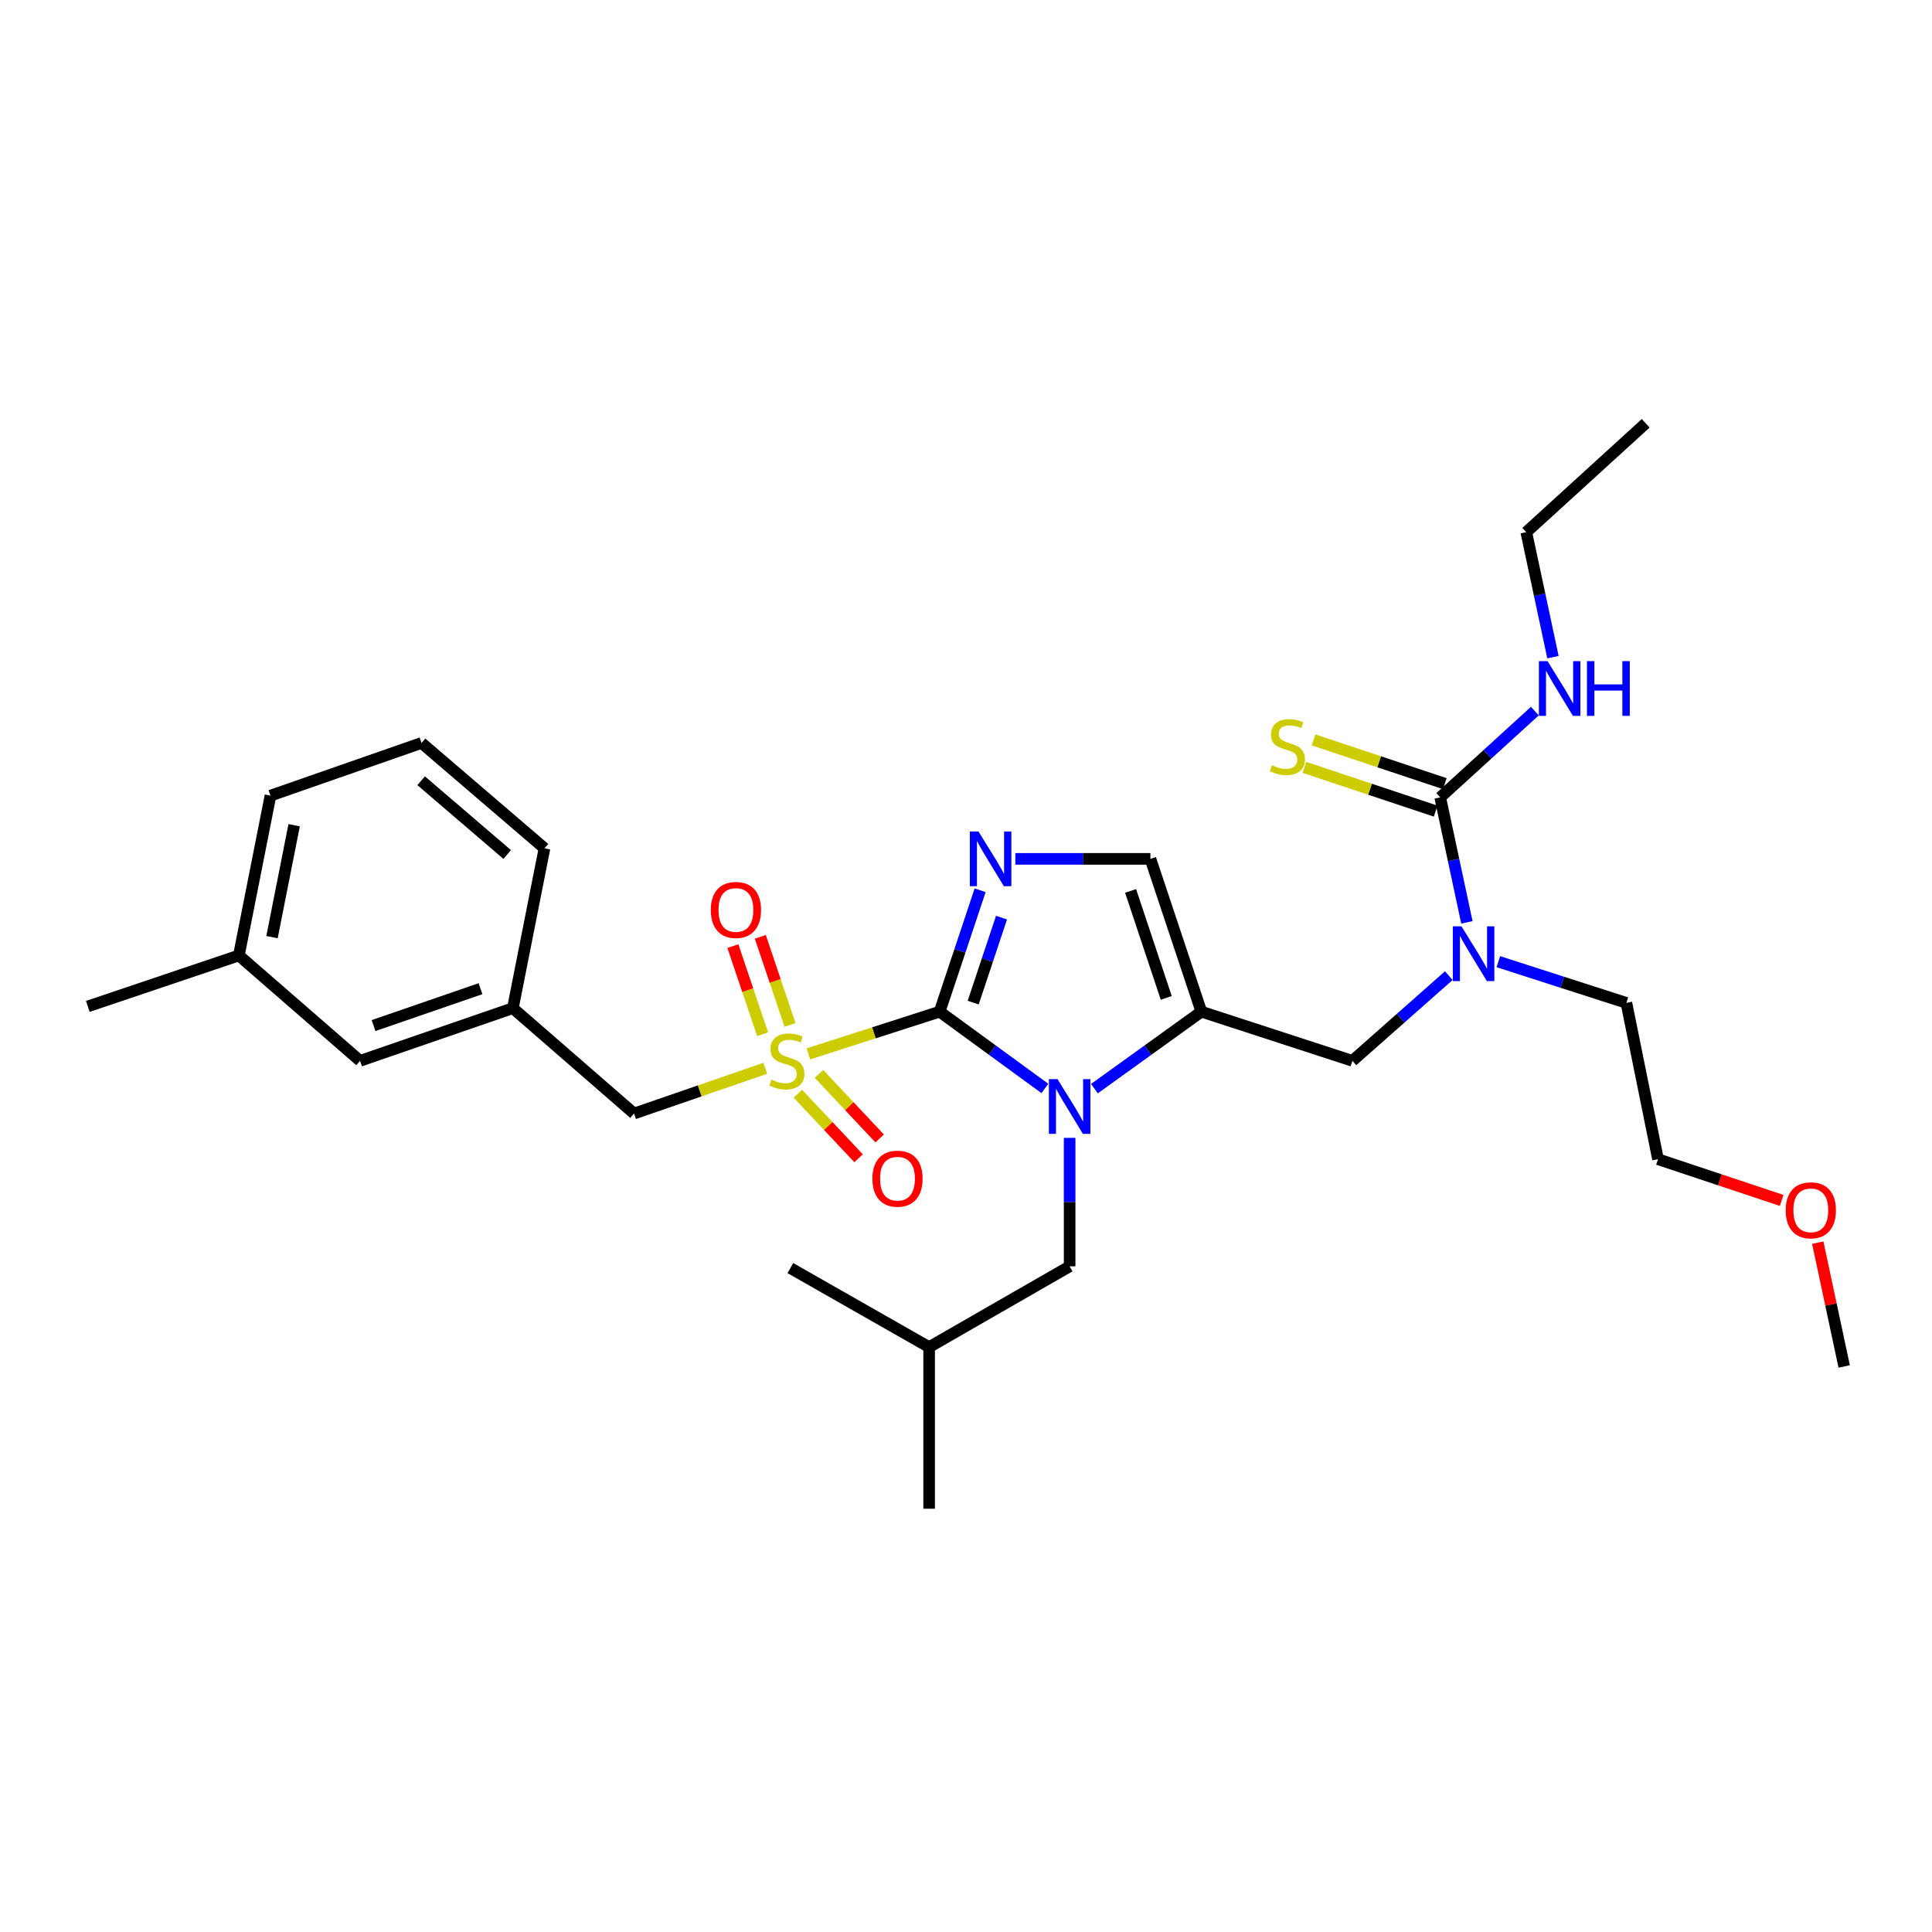 <?xml version='1.0' encoding='iso-8859-1'?>
<svg version='1.1' baseProfile='full'
              xmlns='http://www.w3.org/2000/svg'
                      xmlns:rdkit='http://www.rdkit.org/xml'
                      xmlns:xlink='http://www.w3.org/1999/xlink'
                  xml:space='preserve'
width='1000px' height='1000px' viewBox='0 0 1000 1000'>
<!-- END OF HEADER -->
<rect style='opacity:1.0;fill:#FFFFFF;stroke:none' width='1000' height='1000' x='0' y='0'> </rect>
<path class='bond-0' d='M 749.892,504.986 L 724.948,527.04' style='fill:none;fill-rule:evenodd;stroke:#0000FF;stroke-width:6px;stroke-linecap:butt;stroke-linejoin:miter;stroke-opacity:1' />
<path class='bond-0' d='M 724.948,527.04 L 700.004,549.093' style='fill:none;fill-rule:evenodd;stroke:#000000;stroke-width:6px;stroke-linecap:butt;stroke-linejoin:miter;stroke-opacity:1' />
<path class='bond-1' d='M 759.261,477.411 L 752.356,445.069' style='fill:none;fill-rule:evenodd;stroke:#0000FF;stroke-width:6px;stroke-linecap:butt;stroke-linejoin:miter;stroke-opacity:1' />
<path class='bond-1' d='M 752.356,445.069 L 745.451,412.727' style='fill:none;fill-rule:evenodd;stroke:#000000;stroke-width:6px;stroke-linecap:butt;stroke-linejoin:miter;stroke-opacity:1' />
<path class='bond-2' d='M 775.542,497.764 L 808.678,508.427' style='fill:none;fill-rule:evenodd;stroke:#0000FF;stroke-width:6px;stroke-linecap:butt;stroke-linejoin:miter;stroke-opacity:1' />
<path class='bond-2' d='M 808.678,508.427 L 841.814,519.09' style='fill:none;fill-rule:evenodd;stroke:#000000;stroke-width:6px;stroke-linecap:butt;stroke-linejoin:miter;stroke-opacity:1' />
<path class='bond-3' d='M 851.821,219.092 L 789.999,275.454' style='fill:none;fill-rule:evenodd;stroke:#000000;stroke-width:6px;stroke-linecap:butt;stroke-linejoin:miter;stroke-opacity:1' />
<path class='bond-4' d='M 745.451,412.727 L 769.946,390.396' style='fill:none;fill-rule:evenodd;stroke:#000000;stroke-width:6px;stroke-linecap:butt;stroke-linejoin:miter;stroke-opacity:1' />
<path class='bond-4' d='M 769.946,390.396 L 794.442,368.064' style='fill:none;fill-rule:evenodd;stroke:#0000FF;stroke-width:6px;stroke-linecap:butt;stroke-linejoin:miter;stroke-opacity:1' />
<path class='bond-5' d='M 747.82,405.619 L 713.858,394.297' style='fill:none;fill-rule:evenodd;stroke:#000000;stroke-width:6px;stroke-linecap:butt;stroke-linejoin:miter;stroke-opacity:1' />
<path class='bond-5' d='M 713.858,394.297 L 679.895,382.975' style='fill:none;fill-rule:evenodd;stroke:#CCCC00;stroke-width:6px;stroke-linecap:butt;stroke-linejoin:miter;stroke-opacity:1' />
<path class='bond-5' d='M 743.081,419.835 L 709.119,408.513' style='fill:none;fill-rule:evenodd;stroke:#000000;stroke-width:6px;stroke-linecap:butt;stroke-linejoin:miter;stroke-opacity:1' />
<path class='bond-5' d='M 709.119,408.513 L 675.156,397.191' style='fill:none;fill-rule:evenodd;stroke:#CCCC00;stroke-width:6px;stroke-linecap:butt;stroke-linejoin:miter;stroke-opacity:1' />
<path class='bond-6' d='M 803.809,340.138 L 796.904,307.796' style='fill:none;fill-rule:evenodd;stroke:#0000FF;stroke-width:6px;stroke-linecap:butt;stroke-linejoin:miter;stroke-opacity:1' />
<path class='bond-6' d='M 796.904,307.796 L 789.999,275.454' style='fill:none;fill-rule:evenodd;stroke:#000000;stroke-width:6px;stroke-linecap:butt;stroke-linejoin:miter;stroke-opacity:1' />
<path class='bond-7' d='M 922.187,621.339 L 890.184,610.67' style='fill:none;fill-rule:evenodd;stroke:#FF0000;stroke-width:6px;stroke-linecap:butt;stroke-linejoin:miter;stroke-opacity:1' />
<path class='bond-7' d='M 890.184,610.67 L 858.182,600.002' style='fill:none;fill-rule:evenodd;stroke:#000000;stroke-width:6px;stroke-linecap:butt;stroke-linejoin:miter;stroke-opacity:1' />
<path class='bond-8' d='M 940.864,643.196 L 947.705,675.234' style='fill:none;fill-rule:evenodd;stroke:#FF0000;stroke-width:6px;stroke-linecap:butt;stroke-linejoin:miter;stroke-opacity:1' />
<path class='bond-8' d='M 947.705,675.234 L 954.545,707.272' style='fill:none;fill-rule:evenodd;stroke:#000000;stroke-width:6px;stroke-linecap:butt;stroke-linejoin:miter;stroke-opacity:1' />
<path class='bond-9' d='M 841.814,519.09 L 858.182,600.002' style='fill:none;fill-rule:evenodd;stroke:#000000;stroke-width:6px;stroke-linecap:butt;stroke-linejoin:miter;stroke-opacity:1' />
<path class='bond-10' d='M 418.431,545.502 L 452.397,534.569' style='fill:none;fill-rule:evenodd;stroke:#CCCC00;stroke-width:6px;stroke-linecap:butt;stroke-linejoin:miter;stroke-opacity:1' />
<path class='bond-10' d='M 452.397,534.569 L 486.363,523.635' style='fill:none;fill-rule:evenodd;stroke:#000000;stroke-width:6px;stroke-linecap:butt;stroke-linejoin:miter;stroke-opacity:1' />
<path class='bond-11' d='M 396.103,552.946 L 362.144,564.656' style='fill:none;fill-rule:evenodd;stroke:#CCCC00;stroke-width:6px;stroke-linecap:butt;stroke-linejoin:miter;stroke-opacity:1' />
<path class='bond-11' d='M 362.144,564.656 L 328.185,576.367' style='fill:none;fill-rule:evenodd;stroke:#000000;stroke-width:6px;stroke-linecap:butt;stroke-linejoin:miter;stroke-opacity:1' />
<path class='bond-12' d='M 408.917,530.516 L 401.227,507.715' style='fill:none;fill-rule:evenodd;stroke:#CCCC00;stroke-width:6px;stroke-linecap:butt;stroke-linejoin:miter;stroke-opacity:1' />
<path class='bond-12' d='M 401.227,507.715 L 393.538,484.913' style='fill:none;fill-rule:evenodd;stroke:#FF0000;stroke-width:6px;stroke-linecap:butt;stroke-linejoin:miter;stroke-opacity:1' />
<path class='bond-12' d='M 394.717,535.305 L 387.028,512.504' style='fill:none;fill-rule:evenodd;stroke:#CCCC00;stroke-width:6px;stroke-linecap:butt;stroke-linejoin:miter;stroke-opacity:1' />
<path class='bond-12' d='M 387.028,512.504 L 379.338,489.702' style='fill:none;fill-rule:evenodd;stroke:#FF0000;stroke-width:6px;stroke-linecap:butt;stroke-linejoin:miter;stroke-opacity:1' />
<path class='bond-13' d='M 412.986,566.106 L 428.694,582.812' style='fill:none;fill-rule:evenodd;stroke:#CCCC00;stroke-width:6px;stroke-linecap:butt;stroke-linejoin:miter;stroke-opacity:1' />
<path class='bond-13' d='M 428.694,582.812 L 444.402,599.518' style='fill:none;fill-rule:evenodd;stroke:#FF0000;stroke-width:6px;stroke-linecap:butt;stroke-linejoin:miter;stroke-opacity:1' />
<path class='bond-13' d='M 423.903,555.841 L 439.611,572.547' style='fill:none;fill-rule:evenodd;stroke:#CCCC00;stroke-width:6px;stroke-linecap:butt;stroke-linejoin:miter;stroke-opacity:1' />
<path class='bond-13' d='M 439.611,572.547 L 455.319,589.253' style='fill:none;fill-rule:evenodd;stroke:#FF0000;stroke-width:6px;stroke-linecap:butt;stroke-linejoin:miter;stroke-opacity:1' />
<path class='bond-14' d='M 328.185,576.367 L 265.455,521.82' style='fill:none;fill-rule:evenodd;stroke:#000000;stroke-width:6px;stroke-linecap:butt;stroke-linejoin:miter;stroke-opacity:1' />
<path class='bond-15' d='M 186.366,549.093 L 265.455,521.82' style='fill:none;fill-rule:evenodd;stroke:#000000;stroke-width:6px;stroke-linecap:butt;stroke-linejoin:miter;stroke-opacity:1' />
<path class='bond-15' d='M 193.344,530.836 L 248.707,511.745' style='fill:none;fill-rule:evenodd;stroke:#000000;stroke-width:6px;stroke-linecap:butt;stroke-linejoin:miter;stroke-opacity:1' />
<path class='bond-16' d='M 186.366,549.093 L 123.636,494.547' style='fill:none;fill-rule:evenodd;stroke:#000000;stroke-width:6px;stroke-linecap:butt;stroke-linejoin:miter;stroke-opacity:1' />
<path class='bond-17' d='M 265.455,521.82 L 281.823,439.093' style='fill:none;fill-rule:evenodd;stroke:#000000;stroke-width:6px;stroke-linecap:butt;stroke-linejoin:miter;stroke-opacity:1' />
<path class='bond-18' d='M 566.479,563.483 L 594.151,543.559' style='fill:none;fill-rule:evenodd;stroke:#0000FF;stroke-width:6px;stroke-linecap:butt;stroke-linejoin:miter;stroke-opacity:1' />
<path class='bond-18' d='M 594.151,543.559 L 621.822,523.635' style='fill:none;fill-rule:evenodd;stroke:#000000;stroke-width:6px;stroke-linecap:butt;stroke-linejoin:miter;stroke-opacity:1' />
<path class='bond-19' d='M 540.817,563.372 L 513.59,543.503' style='fill:none;fill-rule:evenodd;stroke:#0000FF;stroke-width:6px;stroke-linecap:butt;stroke-linejoin:miter;stroke-opacity:1' />
<path class='bond-19' d='M 513.59,543.503 L 486.363,523.635' style='fill:none;fill-rule:evenodd;stroke:#000000;stroke-width:6px;stroke-linecap:butt;stroke-linejoin:miter;stroke-opacity:1' />
<path class='bond-20' d='M 553.639,588.957 L 553.639,622.206' style='fill:none;fill-rule:evenodd;stroke:#0000FF;stroke-width:6px;stroke-linecap:butt;stroke-linejoin:miter;stroke-opacity:1' />
<path class='bond-20' d='M 553.639,622.206 L 553.639,655.456' style='fill:none;fill-rule:evenodd;stroke:#000000;stroke-width:6px;stroke-linecap:butt;stroke-linejoin:miter;stroke-opacity:1' />
<path class='bond-21' d='M 621.822,523.635 L 595.456,444.546' style='fill:none;fill-rule:evenodd;stroke:#000000;stroke-width:6px;stroke-linecap:butt;stroke-linejoin:miter;stroke-opacity:1' />
<path class='bond-21' d='M 603.651,516.511 L 585.195,461.149' style='fill:none;fill-rule:evenodd;stroke:#000000;stroke-width:6px;stroke-linecap:butt;stroke-linejoin:miter;stroke-opacity:1' />
<path class='bond-22' d='M 621.822,523.635 L 700.004,549.093' style='fill:none;fill-rule:evenodd;stroke:#000000;stroke-width:6px;stroke-linecap:butt;stroke-linejoin:miter;stroke-opacity:1' />
<path class='bond-23' d='M 595.456,444.546 L 560.497,444.546' style='fill:none;fill-rule:evenodd;stroke:#000000;stroke-width:6px;stroke-linecap:butt;stroke-linejoin:miter;stroke-opacity:1' />
<path class='bond-23' d='M 560.497,444.546 L 525.537,444.546' style='fill:none;fill-rule:evenodd;stroke:#0000FF;stroke-width:6px;stroke-linecap:butt;stroke-linejoin:miter;stroke-opacity:1' />
<path class='bond-24' d='M 507.314,460.79 L 496.839,492.213' style='fill:none;fill-rule:evenodd;stroke:#0000FF;stroke-width:6px;stroke-linecap:butt;stroke-linejoin:miter;stroke-opacity:1' />
<path class='bond-24' d='M 496.839,492.213 L 486.363,523.635' style='fill:none;fill-rule:evenodd;stroke:#000000;stroke-width:6px;stroke-linecap:butt;stroke-linejoin:miter;stroke-opacity:1' />
<path class='bond-24' d='M 518.387,474.956 L 511.055,496.952' style='fill:none;fill-rule:evenodd;stroke:#0000FF;stroke-width:6px;stroke-linecap:butt;stroke-linejoin:miter;stroke-opacity:1' />
<path class='bond-24' d='M 511.055,496.952 L 503.722,518.948' style='fill:none;fill-rule:evenodd;stroke:#000000;stroke-width:6px;stroke-linecap:butt;stroke-linejoin:miter;stroke-opacity:1' />
<path class='bond-25' d='M 553.639,655.456 L 480.91,697.273' style='fill:none;fill-rule:evenodd;stroke:#000000;stroke-width:6px;stroke-linecap:butt;stroke-linejoin:miter;stroke-opacity:1' />
<path class='bond-26' d='M 480.91,697.273 L 409.089,656.363' style='fill:none;fill-rule:evenodd;stroke:#000000;stroke-width:6px;stroke-linecap:butt;stroke-linejoin:miter;stroke-opacity:1' />
<path class='bond-27' d='M 480.91,697.273 L 480.91,780.908' style='fill:none;fill-rule:evenodd;stroke:#000000;stroke-width:6px;stroke-linecap:butt;stroke-linejoin:miter;stroke-opacity:1' />
<path class='bond-28' d='M 123.636,494.547 L 140.003,411.82' style='fill:none;fill-rule:evenodd;stroke:#000000;stroke-width:6px;stroke-linecap:butt;stroke-linejoin:miter;stroke-opacity:1' />
<path class='bond-28' d='M 140.792,485.046 L 152.249,427.137' style='fill:none;fill-rule:evenodd;stroke:#000000;stroke-width:6px;stroke-linecap:butt;stroke-linejoin:miter;stroke-opacity:1' />
<path class='bond-29' d='M 123.636,494.547 L 45.455,520.913' style='fill:none;fill-rule:evenodd;stroke:#000000;stroke-width:6px;stroke-linecap:butt;stroke-linejoin:miter;stroke-opacity:1' />
<path class='bond-30' d='M 218.185,384.547 L 140.003,411.82' style='fill:none;fill-rule:evenodd;stroke:#000000;stroke-width:6px;stroke-linecap:butt;stroke-linejoin:miter;stroke-opacity:1' />
<path class='bond-31' d='M 218.185,384.547 L 281.823,439.093' style='fill:none;fill-rule:evenodd;stroke:#000000;stroke-width:6px;stroke-linecap:butt;stroke-linejoin:miter;stroke-opacity:1' />
<path class='bond-31' d='M 217.978,404.106 L 262.525,442.289' style='fill:none;fill-rule:evenodd;stroke:#000000;stroke-width:6px;stroke-linecap:butt;stroke-linejoin:miter;stroke-opacity:1' />
<path  class='atom-0' d='M 756.465 479.48
L 765.745 494.48
Q 766.665 495.96, 768.145 498.64
Q 769.625 501.32, 769.705 501.48
L 769.705 479.48
L 773.465 479.48
L 773.465 507.8
L 769.585 507.8
L 759.625 491.4
Q 758.465 489.48, 757.225 487.28
Q 756.025 485.08, 755.665 484.4
L 755.665 507.8
L 751.985 507.8
L 751.985 479.48
L 756.465 479.48
' fill='#0000FF'/>
<path  class='atom-3' d='M 801.013 342.206
L 810.293 357.206
Q 811.213 358.686, 812.693 361.366
Q 814.173 364.046, 814.253 364.206
L 814.253 342.206
L 818.013 342.206
L 818.013 370.526
L 814.133 370.526
L 804.173 354.126
Q 803.013 352.206, 801.773 350.006
Q 800.573 347.806, 800.213 347.126
L 800.213 370.526
L 796.533 370.526
L 796.533 342.206
L 801.013 342.206
' fill='#0000FF'/>
<path  class='atom-3' d='M 821.413 342.206
L 825.253 342.206
L 825.253 354.246
L 839.733 354.246
L 839.733 342.206
L 843.573 342.206
L 843.573 370.526
L 839.733 370.526
L 839.733 357.446
L 825.253 357.446
L 825.253 370.526
L 821.413 370.526
L 821.413 342.206
' fill='#0000FF'/>
<path  class='atom-4' d='M 658.362 396.082
Q 658.682 396.202, 660.002 396.762
Q 661.322 397.322, 662.762 397.682
Q 664.242 398.002, 665.682 398.002
Q 668.362 398.002, 669.922 396.722
Q 671.482 395.402, 671.482 393.122
Q 671.482 391.562, 670.682 390.602
Q 669.922 389.642, 668.722 389.122
Q 667.522 388.602, 665.522 388.002
Q 663.002 387.242, 661.482 386.522
Q 660.002 385.802, 658.922 384.282
Q 657.882 382.762, 657.882 380.202
Q 657.882 376.642, 660.282 374.442
Q 662.722 372.242, 667.522 372.242
Q 670.802 372.242, 674.522 373.802
L 673.602 376.882
Q 670.202 375.482, 667.642 375.482
Q 664.882 375.482, 663.362 376.642
Q 661.842 377.762, 661.882 379.722
Q 661.882 381.242, 662.642 382.162
Q 663.442 383.082, 664.562 383.602
Q 665.722 384.122, 667.642 384.722
Q 670.202 385.522, 671.722 386.322
Q 673.242 387.122, 674.322 388.762
Q 675.442 390.362, 675.442 393.122
Q 675.442 397.042, 672.802 399.162
Q 670.202 401.242, 665.842 401.242
Q 663.322 401.242, 661.402 400.682
Q 659.522 400.162, 657.282 399.242
L 658.362 396.082
' fill='#CCCC00'/>
<path  class='atom-6' d='M 924.271 626.448
Q 924.271 619.648, 927.631 615.848
Q 930.991 612.048, 937.271 612.048
Q 943.551 612.048, 946.911 615.848
Q 950.271 619.648, 950.271 626.448
Q 950.271 633.328, 946.871 637.248
Q 943.471 641.128, 937.271 641.128
Q 931.031 641.128, 927.631 637.248
Q 924.271 633.368, 924.271 626.448
M 937.271 637.928
Q 941.591 637.928, 943.911 635.048
Q 946.271 632.128, 946.271 626.448
Q 946.271 620.888, 943.911 618.088
Q 941.591 615.248, 937.271 615.248
Q 932.951 615.248, 930.591 618.048
Q 928.271 620.848, 928.271 626.448
Q 928.271 632.168, 930.591 635.048
Q 932.951 637.928, 937.271 637.928
' fill='#FF0000'/>
<path  class='atom-8' d='M 399.274 558.813
Q 399.594 558.933, 400.914 559.493
Q 402.234 560.053, 403.674 560.413
Q 405.154 560.733, 406.594 560.733
Q 409.274 560.733, 410.834 559.453
Q 412.394 558.133, 412.394 555.853
Q 412.394 554.293, 411.594 553.333
Q 410.834 552.373, 409.634 551.853
Q 408.434 551.333, 406.434 550.733
Q 403.914 549.973, 402.394 549.253
Q 400.914 548.533, 399.834 547.013
Q 398.794 545.493, 398.794 542.933
Q 398.794 539.373, 401.194 537.173
Q 403.634 534.973, 408.434 534.973
Q 411.714 534.973, 415.434 536.533
L 414.514 539.613
Q 411.114 538.213, 408.554 538.213
Q 405.794 538.213, 404.274 539.373
Q 402.754 540.493, 402.794 542.453
Q 402.794 543.973, 403.554 544.893
Q 404.354 545.813, 405.474 546.333
Q 406.634 546.853, 408.554 547.453
Q 411.114 548.253, 412.634 549.053
Q 414.154 549.853, 415.234 551.493
Q 416.354 553.093, 416.354 555.853
Q 416.354 559.773, 413.714 561.893
Q 411.114 563.973, 406.754 563.973
Q 404.234 563.973, 402.314 563.413
Q 400.434 562.893, 398.194 561.973
L 399.274 558.813
' fill='#CCCC00'/>
<path  class='atom-10' d='M 367.909 470.992
Q 367.909 464.192, 371.269 460.392
Q 374.629 456.592, 380.909 456.592
Q 387.189 456.592, 390.549 460.392
Q 393.909 464.192, 393.909 470.992
Q 393.909 477.872, 390.509 481.792
Q 387.109 485.672, 380.909 485.672
Q 374.669 485.672, 371.269 481.792
Q 367.909 477.912, 367.909 470.992
M 380.909 482.472
Q 385.229 482.472, 387.549 479.592
Q 389.909 476.672, 389.909 470.992
Q 389.909 465.432, 387.549 462.632
Q 385.229 459.792, 380.909 459.792
Q 376.589 459.792, 374.229 462.592
Q 371.909 465.392, 371.909 470.992
Q 371.909 476.712, 374.229 479.592
Q 376.589 482.472, 380.909 482.472
' fill='#FF0000'/>
<path  class='atom-11' d='M 451.543 610.08
Q 451.543 603.28, 454.903 599.48
Q 458.263 595.68, 464.543 595.68
Q 470.823 595.68, 474.183 599.48
Q 477.543 603.28, 477.543 610.08
Q 477.543 616.96, 474.143 620.88
Q 470.743 624.76, 464.543 624.76
Q 458.303 624.76, 454.903 620.88
Q 451.543 617, 451.543 610.08
M 464.543 621.56
Q 468.863 621.56, 471.183 618.68
Q 473.543 615.76, 473.543 610.08
Q 473.543 604.52, 471.183 601.72
Q 468.863 598.88, 464.543 598.88
Q 460.223 598.88, 457.863 601.68
Q 455.543 604.48, 455.543 610.08
Q 455.543 615.8, 457.863 618.68
Q 460.223 621.56, 464.543 621.56
' fill='#FF0000'/>
<path  class='atom-14' d='M 547.379 558.569
L 556.659 573.569
Q 557.579 575.049, 559.059 577.729
Q 560.539 580.409, 560.619 580.569
L 560.619 558.569
L 564.379 558.569
L 564.379 586.889
L 560.499 586.889
L 550.539 570.489
Q 549.379 568.569, 548.139 566.369
Q 546.939 564.169, 546.579 563.489
L 546.579 586.889
L 542.899 586.889
L 542.899 558.569
L 547.379 558.569
' fill='#0000FF'/>
<path  class='atom-17' d='M 506.469 430.386
L 515.749 445.386
Q 516.669 446.866, 518.149 449.546
Q 519.629 452.226, 519.709 452.386
L 519.709 430.386
L 523.469 430.386
L 523.469 458.706
L 519.589 458.706
L 509.629 442.306
Q 508.469 440.386, 507.229 438.186
Q 506.029 435.986, 505.669 435.306
L 505.669 458.706
L 501.989 458.706
L 501.989 430.386
L 506.469 430.386
' fill='#0000FF'/>
</svg>
